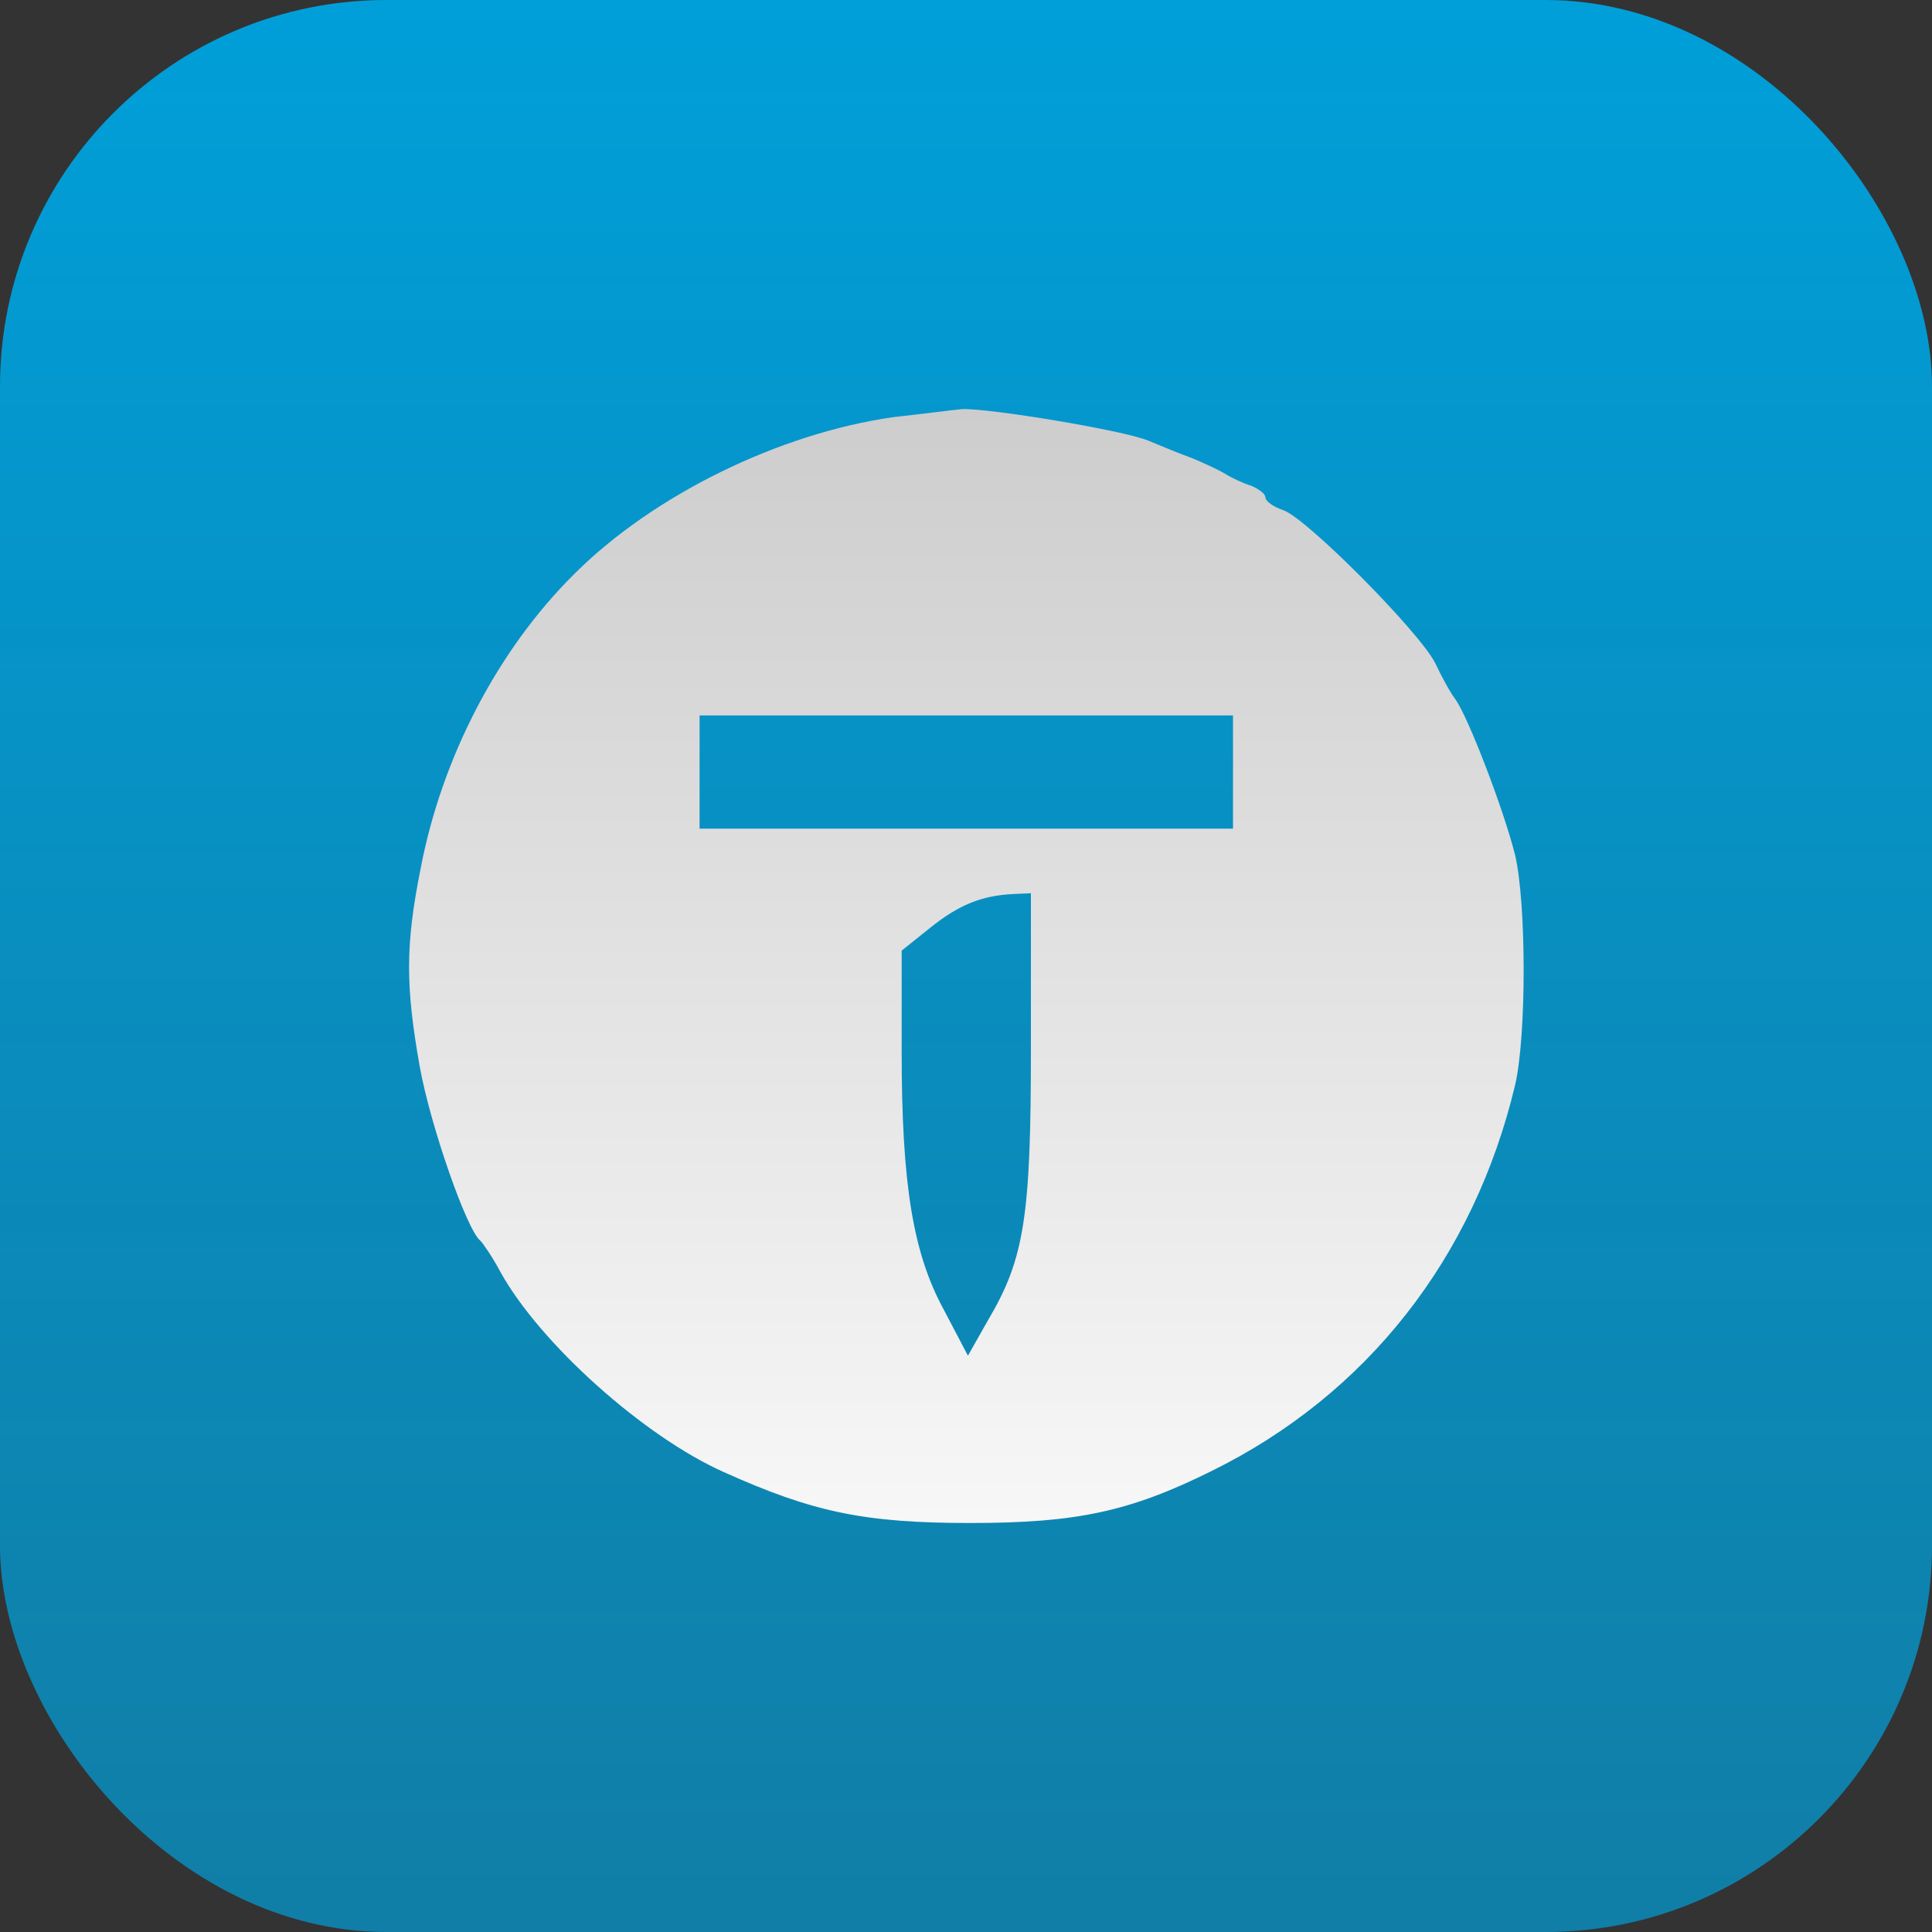 <?xml version="1.0" encoding="UTF-8"?> <svg xmlns="http://www.w3.org/2000/svg" width="20" height="20" viewBox="0 0 20 20" fill="none"><rect x="0" y="0" width="20" height="20" fill="#333333" stroke="none"/><rect width="20" height="20" rx="4" fill="url(#paint0_linear_1518_355)"></rect><path d="M9.25 4.318C8.062 4.486 6.756 5.13 5.945 5.942C5.15 6.728 4.572 7.85 4.355 8.988C4.196 9.783 4.196 10.201 4.346 11.046C4.455 11.649 4.832 12.736 4.974 12.845C4.999 12.87 5.099 13.013 5.183 13.172C5.593 13.908 6.664 14.87 7.493 15.239C8.421 15.657 8.957 15.766 10.045 15.766C11.141 15.766 11.693 15.649 12.538 15.23C14.153 14.435 15.258 13.021 15.685 11.23C15.802 10.72 15.802 9.364 15.685 8.854C15.568 8.385 15.199 7.423 15.066 7.239C15.015 7.172 14.923 7.005 14.856 6.862C14.689 6.536 13.518 5.356 13.283 5.281C13.183 5.247 13.099 5.189 13.099 5.147C13.099 5.113 13.032 5.063 12.957 5.03C12.873 5.005 12.748 4.946 12.681 4.904C12.614 4.862 12.463 4.795 12.346 4.745C12.229 4.703 12.028 4.62 11.886 4.561C11.618 4.452 10.246 4.226 9.961 4.235C9.869 4.243 9.551 4.285 9.25 4.318ZM12.764 7.992V8.578H10.003H7.242V7.992V7.406H10.003H12.764V7.992ZM10.672 10.854C10.672 12.594 10.605 13.029 10.229 13.665L10.02 14.034L9.769 13.556C9.451 12.971 9.334 12.259 9.334 10.887V9.841L9.626 9.607C9.928 9.364 10.162 9.272 10.488 9.255L10.672 9.247V10.854Z" fill="url(#paint1_linear_1518_355)"></path><defs><linearGradient id="paint0_linear_1518_355" x1="10" y1="0" x2="10" y2="20" gradientUnits="userSpaceOnUse"><stop stop-color="#009FD9"></stop><stop offset="1" stop-color="#0891C4" stop-opacity="0.8"></stop></linearGradient><linearGradient id="paint1_linear_1518_355" x1="10.004" y1="15.766" x2="10.004" y2="4.235" gradientUnits="userSpaceOnUse"><stop stop-color="#F7F7F7"></stop><stop offset="1" stop-color="#CDCDCD"></stop></linearGradient></defs></svg> 